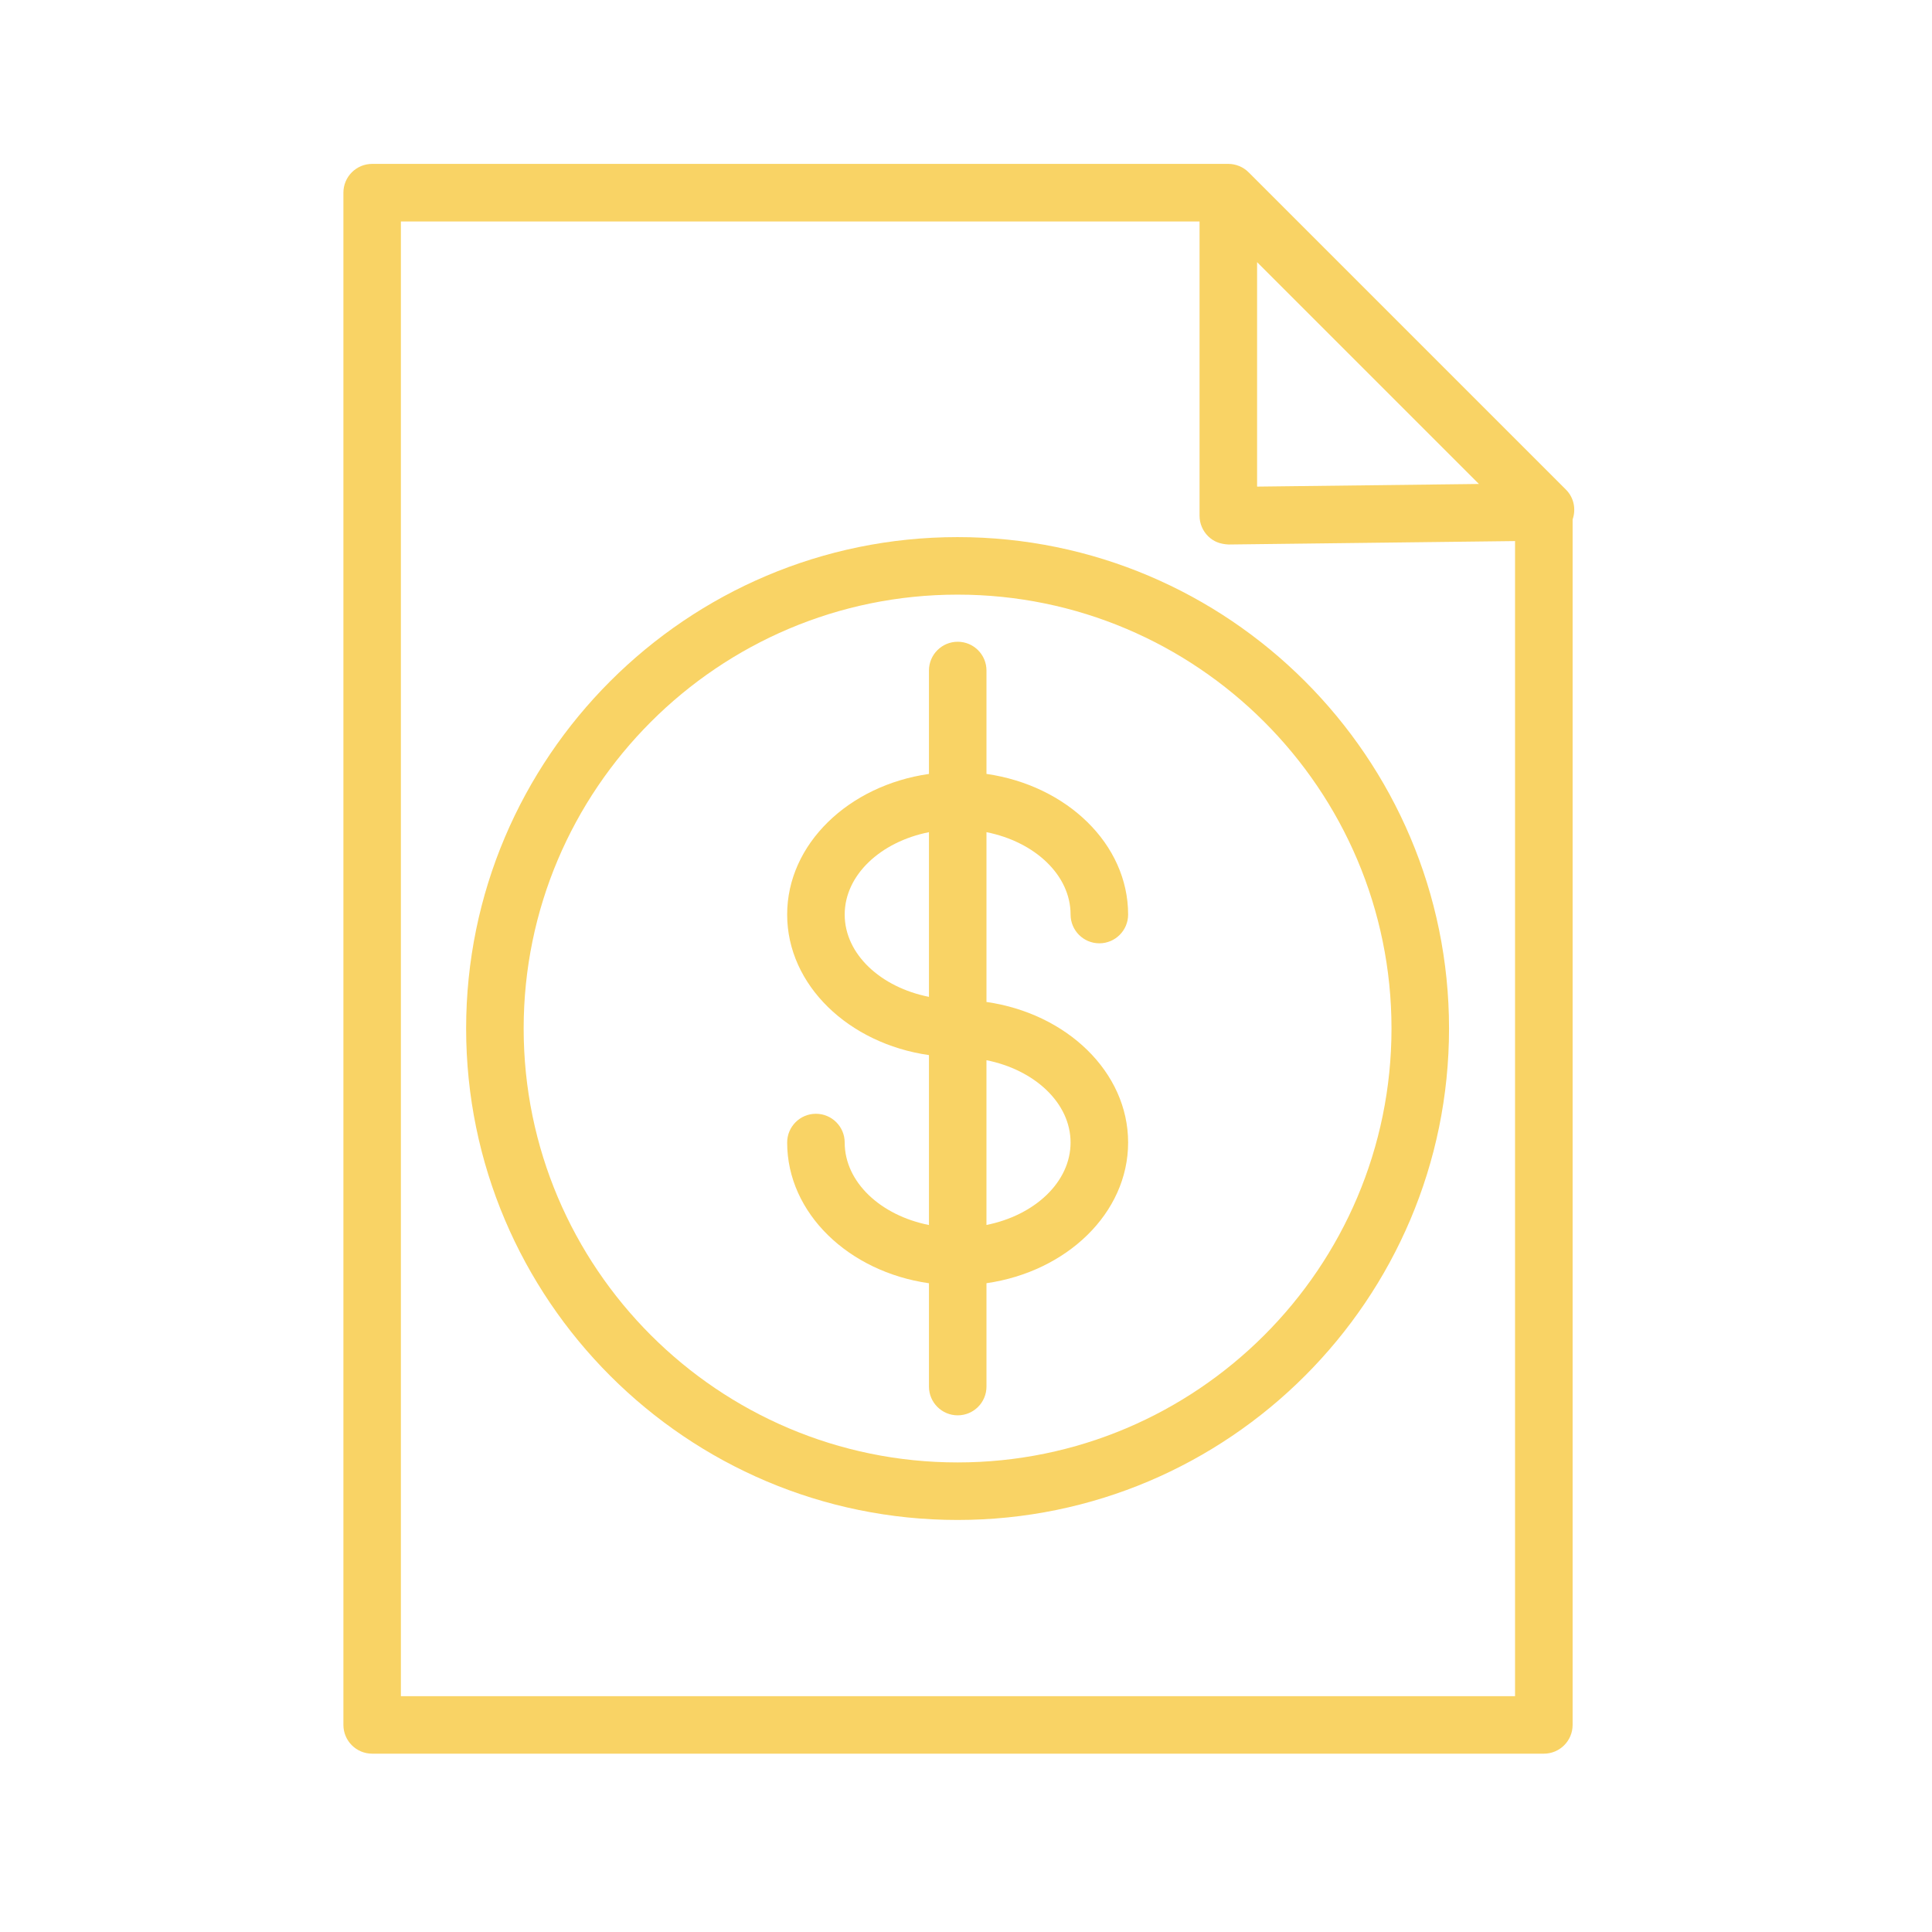<?xml version="1.0" encoding="UTF-8"?> <svg xmlns="http://www.w3.org/2000/svg" width="240" height="240" viewBox="0 0 240 240" fill="none"> <path d="M194.535 60.832L155.139 21.436C154.798 21.088 154.391 20.812 153.934 20.626C153.519 20.457 153.066 20.359 152.59 20.359H46.233C44.258 20.359 42.659 21.96 42.659 23.933V214.275C42.659 216.247 44.258 217.848 46.233 217.848H191.783C193.758 217.848 195.356 216.247 195.356 214.275V64.526C195.79 63.276 195.535 61.835 194.535 60.832ZM156.161 32.565L183.715 60.12L156.161 60.448V32.565ZM188.205 210.706H49.801V27.511H149.012V64.067C149.012 65.022 149.396 65.937 150.074 66.609C150.753 67.278 151.568 67.592 152.628 67.64L188.205 67.214V210.706Z" fill="#F9D365"></path> <path d="M115.398 83.296V96.141C105.414 97.57 97.784 104.847 97.784 113.611C97.784 122.366 105.414 129.641 115.398 131.068V152.176C109.385 150.98 104.931 146.847 104.931 141.93C104.931 139.958 103.332 138.357 101.357 138.357C99.383 138.357 97.784 139.958 97.784 141.93C97.784 150.701 105.414 157.986 115.398 159.41V172.245C115.398 174.218 116.996 175.818 118.971 175.818C120.946 175.818 122.544 174.218 122.544 172.245V159.405C132.518 157.969 140.139 150.689 140.139 141.928C140.139 133.173 132.518 125.901 122.544 124.467V103.375C128.547 104.574 132.992 108.702 132.992 113.609C132.992 115.581 134.591 117.182 136.565 117.182C138.54 117.182 140.139 115.581 140.139 113.609C140.139 104.847 132.516 97.57 122.544 96.138V83.294C122.544 81.322 120.946 79.721 118.971 79.721C116.996 79.721 115.398 81.324 115.398 83.296ZM104.931 113.611C104.931 108.702 109.383 104.574 115.398 103.375V123.833C109.383 122.637 104.931 118.514 104.931 113.611ZM132.99 141.928C132.99 146.837 128.545 150.966 122.542 152.169V131.701C128.547 132.904 132.99 137.028 132.99 141.928Z" fill="#F9D365"></path> <path d="M57.905 127.765C57.905 161.427 85.292 188.815 118.954 188.815C152.616 188.815 180.004 161.427 180.004 127.765C180.004 94.106 152.616 66.721 118.954 66.721C85.292 66.721 57.905 94.106 57.905 127.765ZM172.857 127.765C172.857 157.49 148.676 181.668 118.954 181.668C89.232 181.668 65.051 157.49 65.051 127.765C65.051 98.046 89.232 73.867 118.954 73.867C148.676 73.867 172.857 98.048 172.857 127.765Z" fill="#F9D365"></path> </svg> 